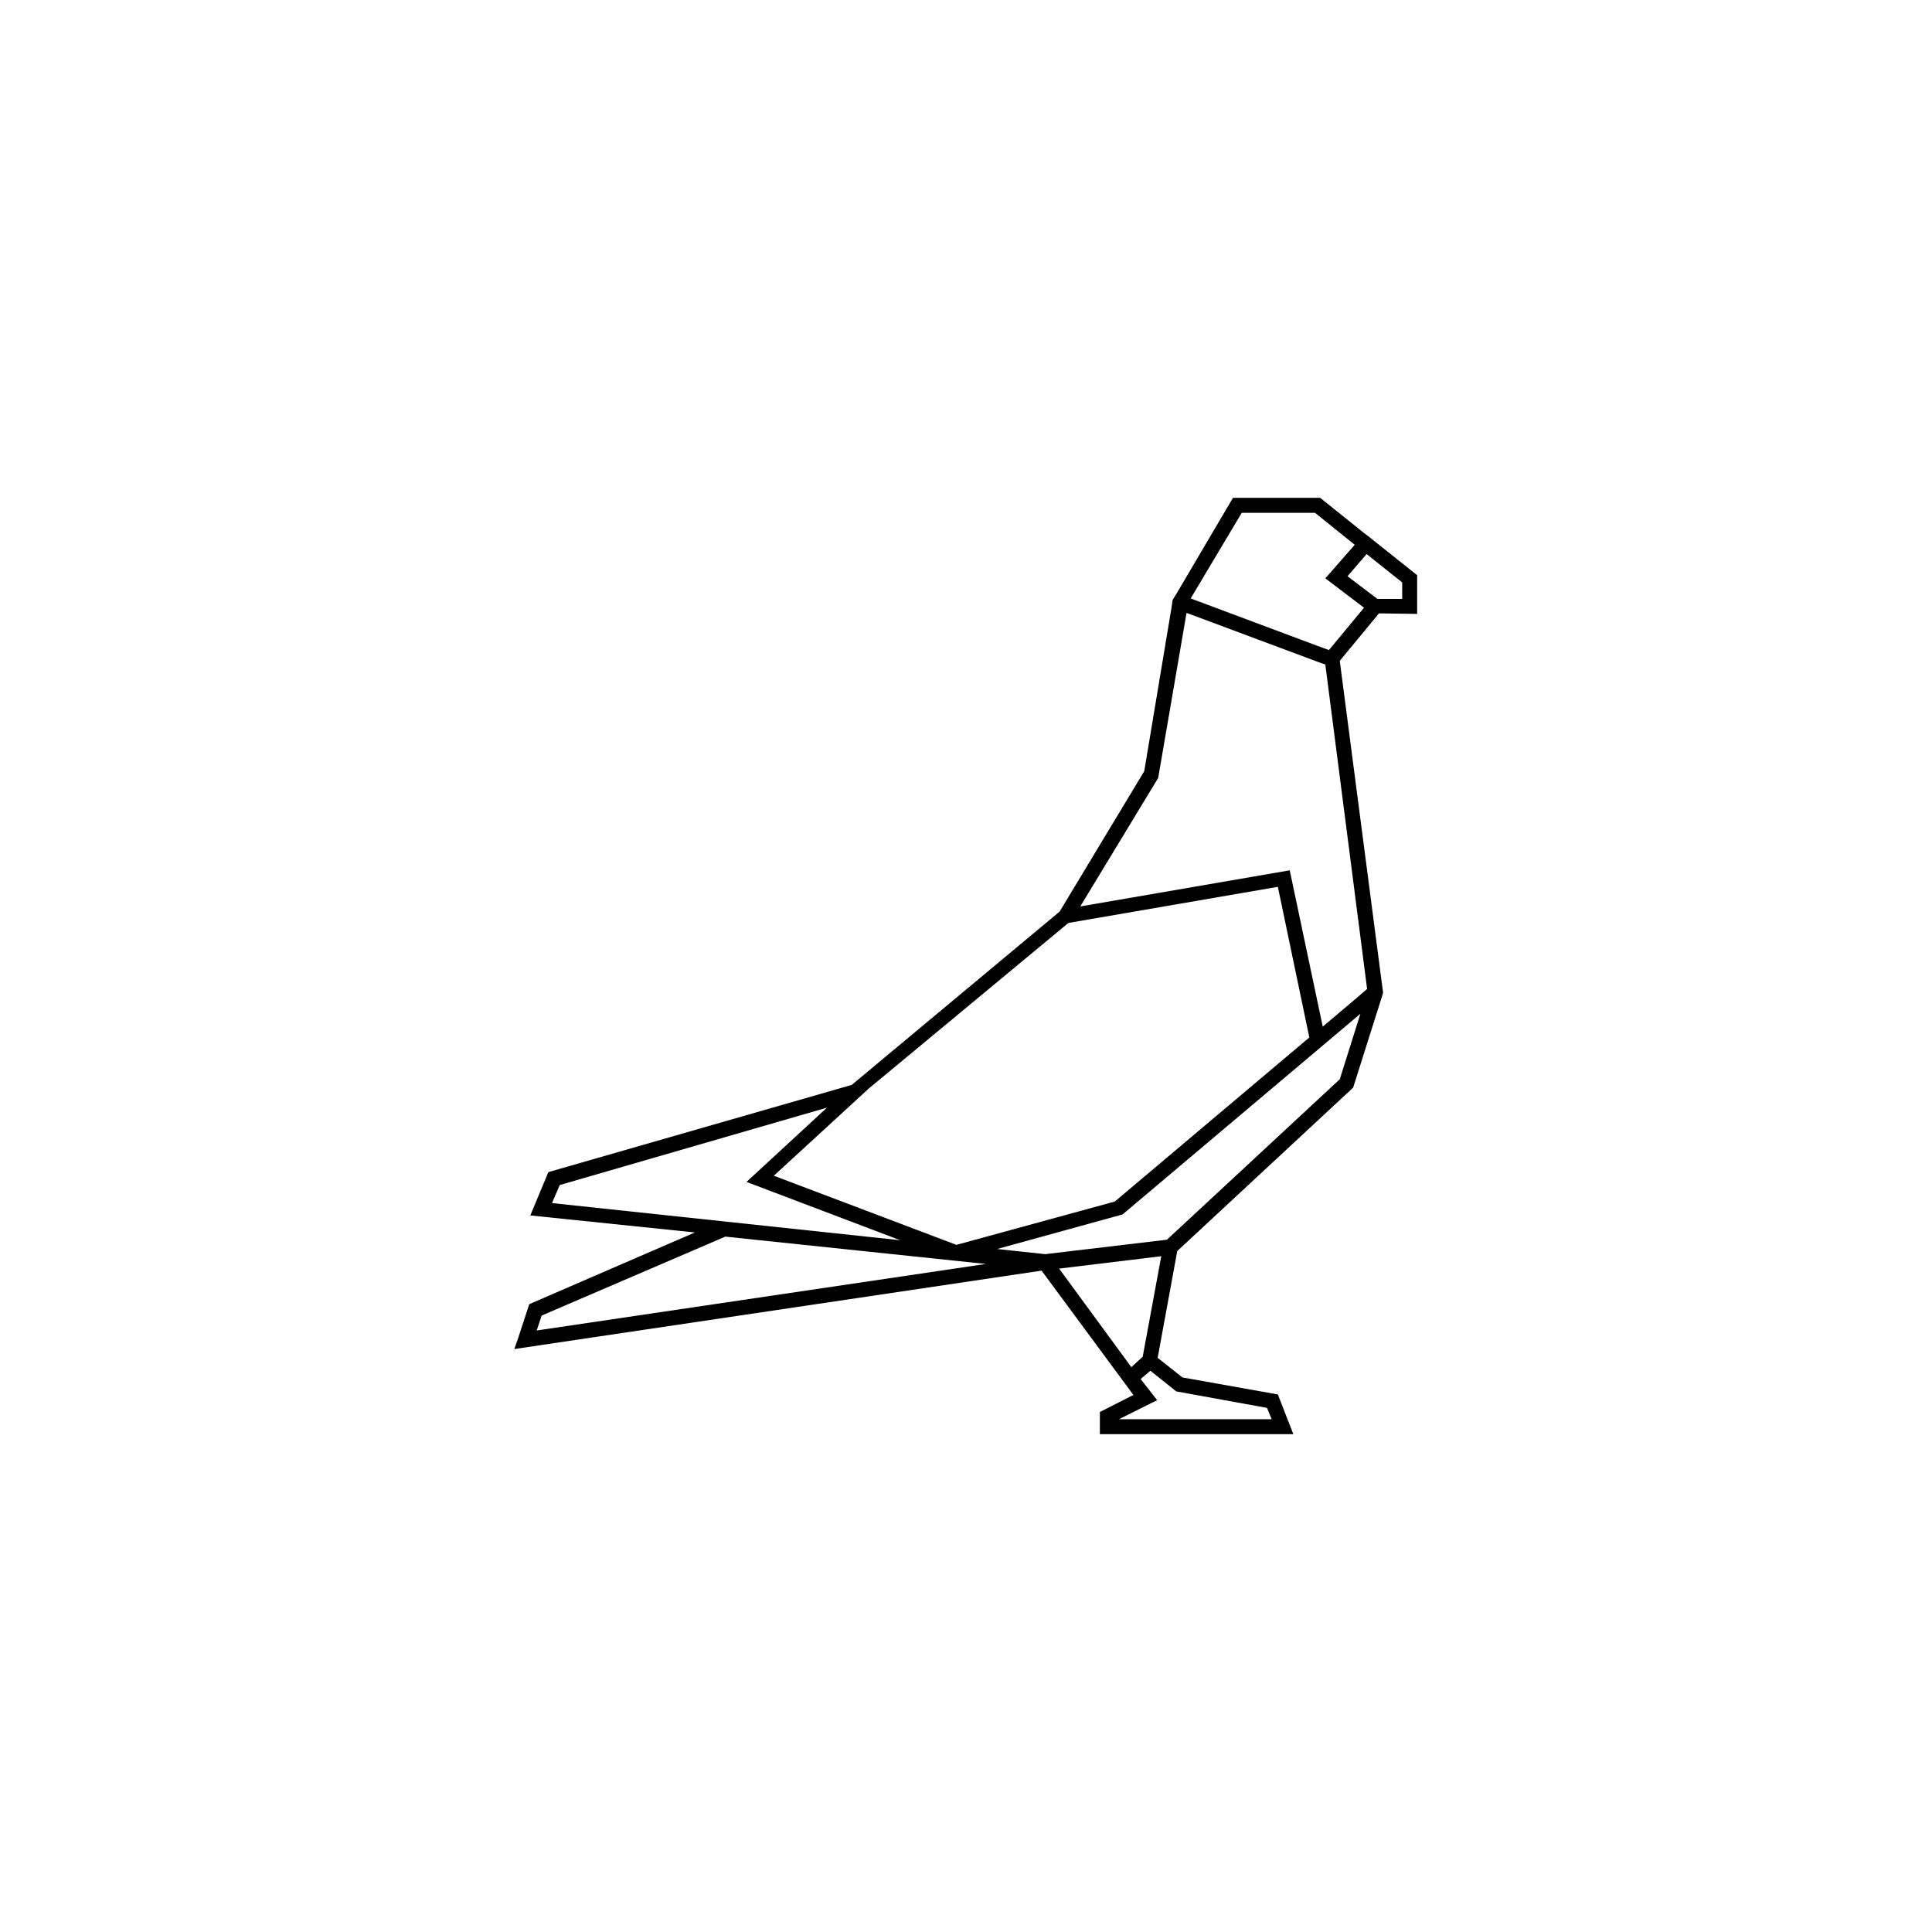 <?xml version="1.0" encoding="UTF-8"?>
<!-- Uploaded to: ICON Repo, www.svgrepo.com, Generator: ICON Repo Mixer Tools -->
<svg fill="#000000" width="800px" height="800px" version="1.1" viewBox="144 144 512 512" xmlns="http://www.w3.org/2000/svg">
 <path d="m519.56 306.69v-10.254l-10.801-8.613-2.051-1.641-1.094-0.82-11.758-9.434h-23.105l-14.902 25.293-1.094 1.777-0.273 1.914-7.246 43.477-22.422 37.188-55.098 45.938-80.391 23.105-4.785 11.484 43.613 4.512-43.887 19.004-0.273 0.82-2.598 7.93-1.094 3.144 139.73-20.781 24.336 32.949-8.887 4.512v5.879h51.27l-4.102-10.527-25.293-4.512-6.562-5.195 5.195-28.301 46.211-42.93 0.41-0.41 7.656-24.199 0.273-0.957-0.547-4.102-10.938-83.809 10.391-12.578zm-13.398-15.859 9.434 7.519v4.375h-6.562l-7.93-6.016zm-15.176 128.11-51.543 43.477-41.973 11.484-48.398-18.32 25.156-23.105 52.91-43.887 55.508-9.57zm-200.7 43.887 2.051-4.785 70.82-20.508-21.328 19.688 40.742 15.449zm-4.102 33.77 0.137-0.273 1.23-3.691 48.672-20.918 69.043 7.246zm169.53 16.133 24.062 4.375 1.23 3.008h-40.469l10.117-5.059-4.375-5.606 2.598-2.188zm-8.887-9.16-1.367 1.23-1.641 1.504-19.141-26.113 27.07-3.281zm52.227-73.555-45.801 42.52-32.266 3.828-6.426-0.684-6.289-0.684 33.223-9.16 63.027-53.184zm7.246-23.926-2.871 2.461-8.887 7.519-8.75-41.426-55.508 9.57 20.645-34.043 7.519-43.75 35.547 13.262 1.23 0.41zm-10.117-89.824-3.008-1.094-33.633-12.578 13.535-22.695h19.414l10.527 8.477-7.793 8.887 10.254 7.793z"/>
</svg>